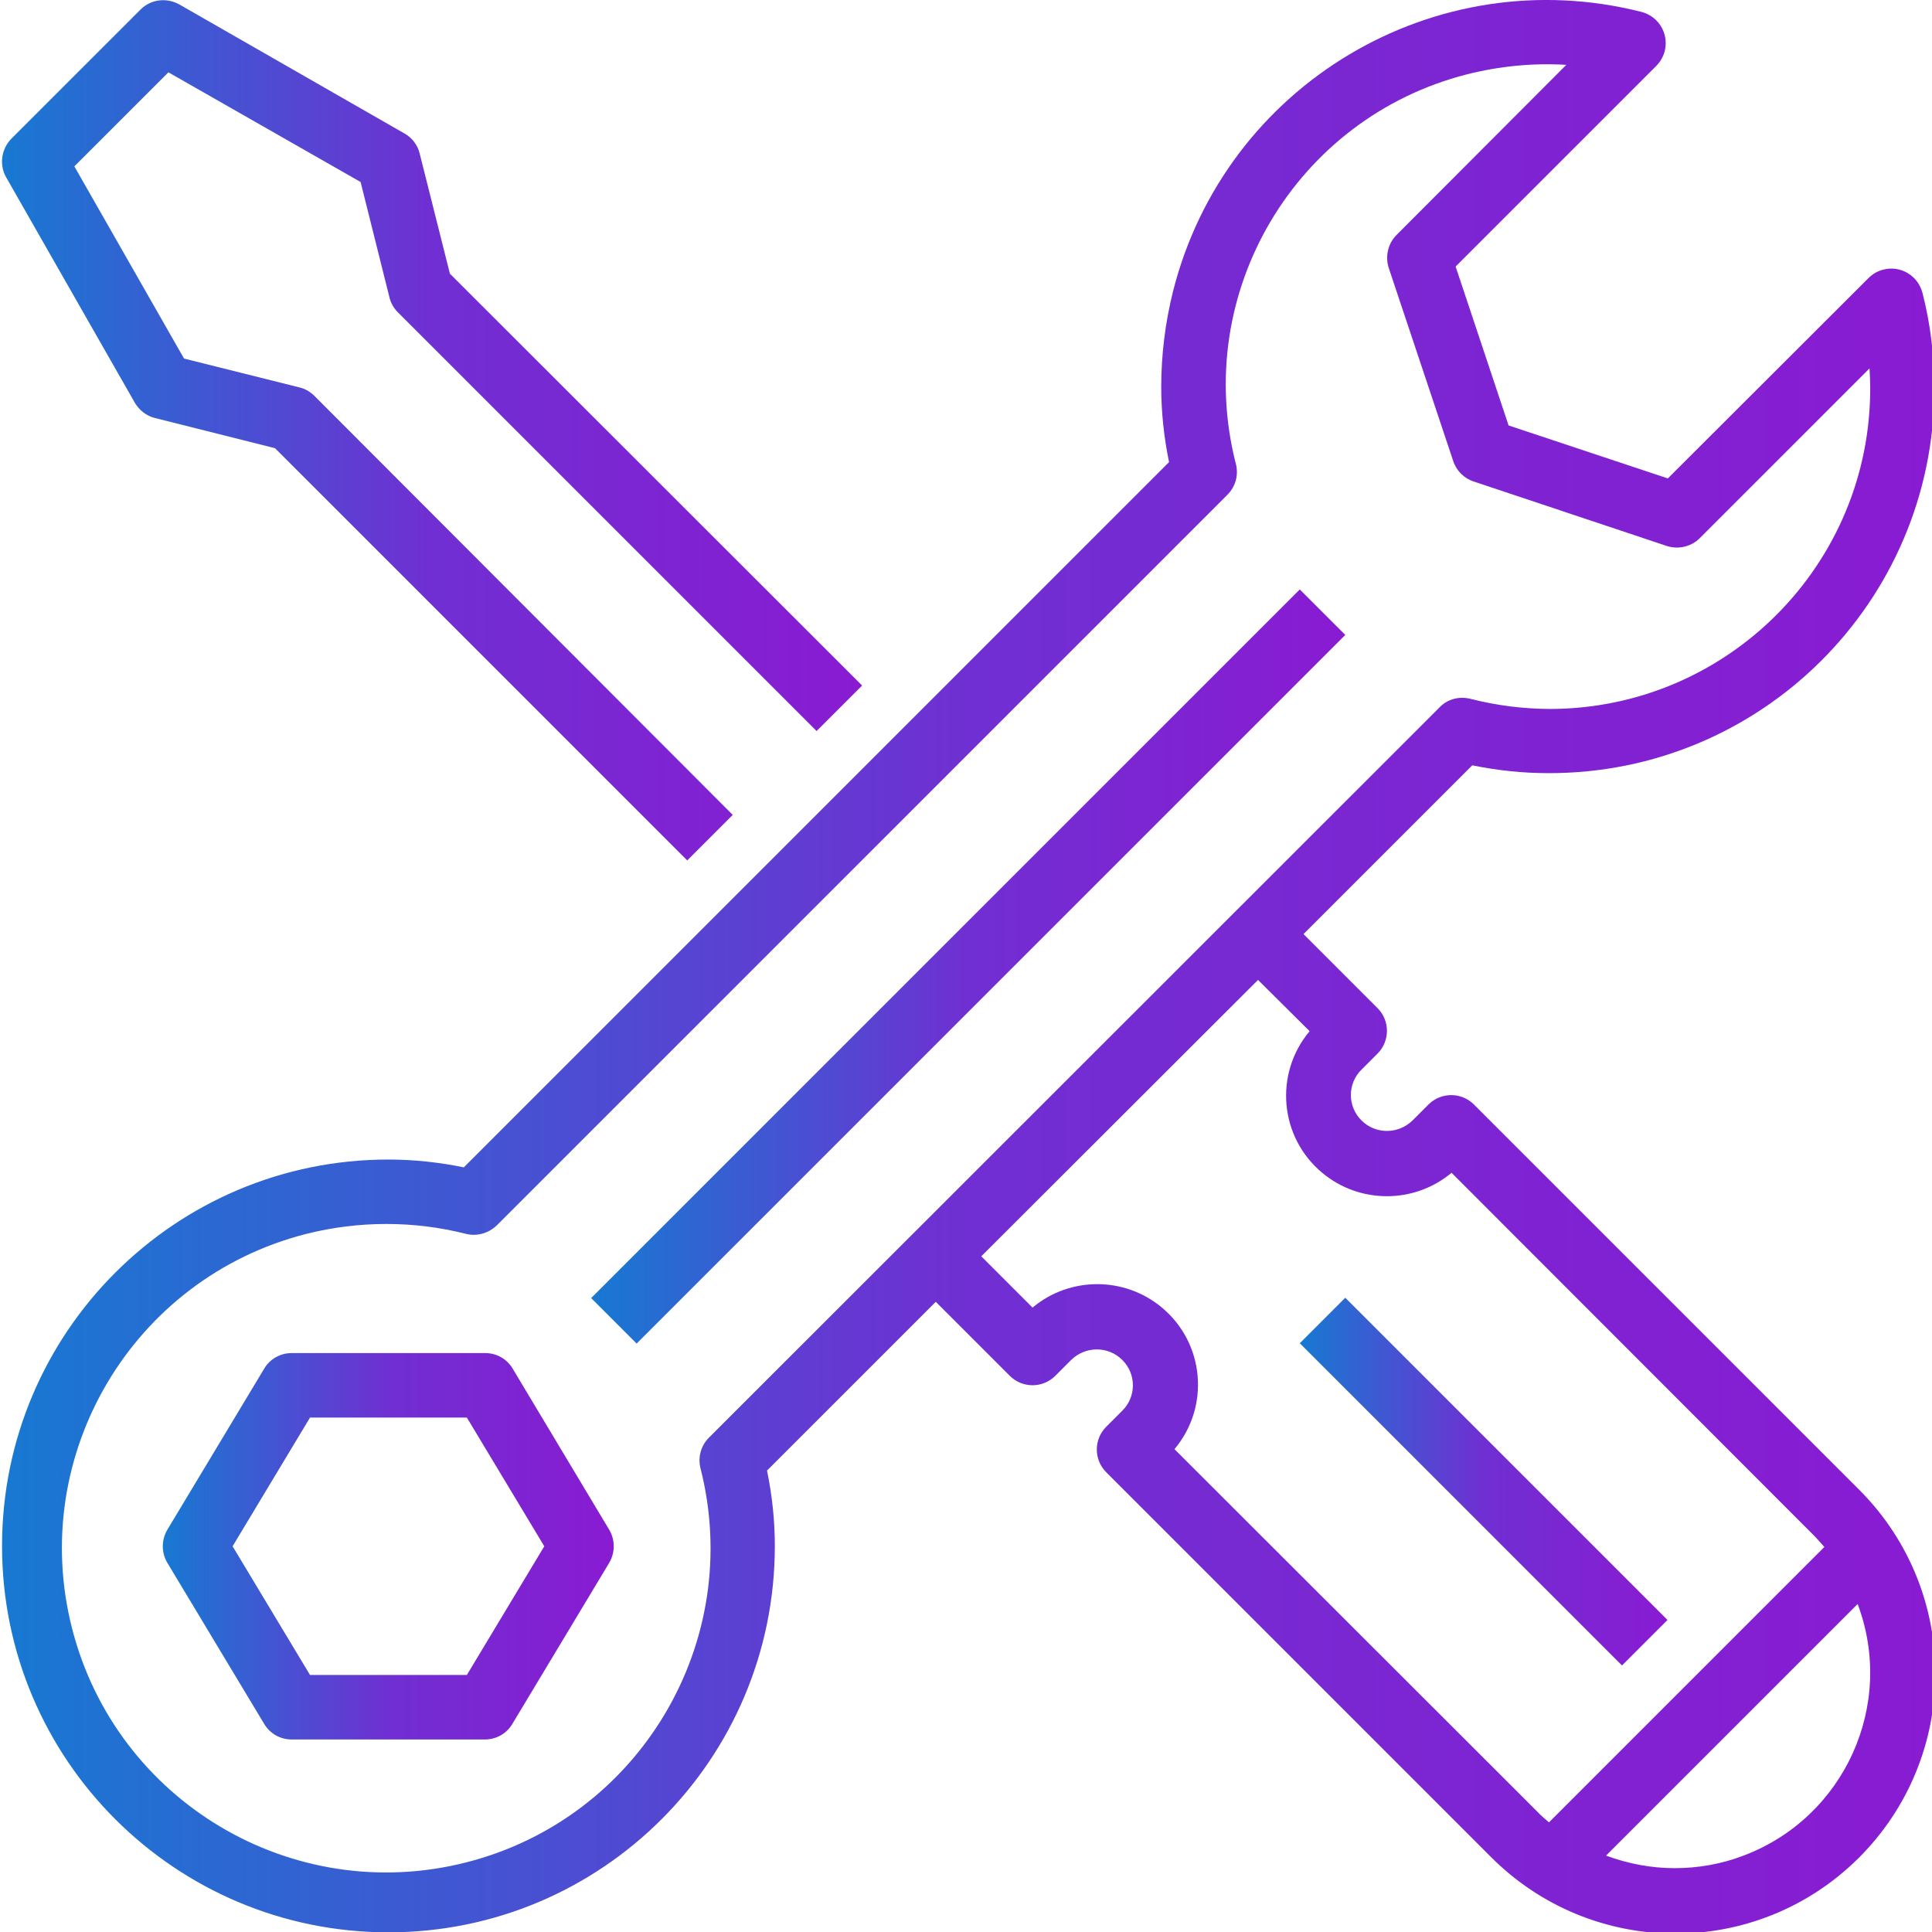 <svg xmlns="http://www.w3.org/2000/svg" viewBox="0 0 569 569"><linearGradient id="a" gradientUnits="userSpaceOnUse" x1=".588" y1="126.726" x2="253.932" y2="126.726"><stop offset="0" stop-color="#1779d2"/><stop offset=".5" stop-color="#702fd2"/><stop offset="1" stop-color="#891bd2"/></linearGradient><path d="M1.8 52.2l37.9 66.4c1.3 2.2 3.4 3.9 5.9 4.5L81 132l121.4 121.4 13.4-13.4L92.6 116.6c-1.2-1.2-2.7-2.1-4.4-2.5l-34-8.5L21.9 49l27.7-27.7 56.6 32.3 8.5 34c.4 1.7 1.3 3.2 2.5 4.4l123.3 123.3 13.4-13.4L132.5 80.6l-8.9-35.4c-.6-2.5-2.3-4.7-4.5-5.9l-66.3-38C49-.8 44.4-.2 41.4 2.8l-38 38c-3 3-3.7 7.7-1.6 11.4z" fill="url(#a)"/><linearGradient id="b" gradientUnits="userSpaceOnUse" x1="174.087" y1="284.61" x2="396.205" y2="284.61"><stop offset="0" stop-color="#1779d2"/><stop offset=".5" stop-color="#702fd2"/><stop offset="1" stop-color="#891bd2"/></linearGradient><path d="M396.2 187L187.5 395.7l-13.4-13.4 208.7-208.7 13.4 13.4z" fill="url(#b)"/><linearGradient id="c" gradientUnits="userSpaceOnUse" x1="47.981" y1="455.369" x2="180.788" y2="455.369"><stop offset="0" stop-color="#1779d2"/><stop offset=".5" stop-color="#702fd2"/><stop offset="1" stop-color="#891bd2"/></linearGradient><path d="M151 403.1c-1.7-2.9-4.8-4.6-8.1-4.6h-57c-3.3 0-6.4 1.7-8.1 4.6l-28.5 47.4c-1.8 3-1.8 6.8 0 9.8l28.5 47.4c1.7 2.9 4.8 4.6 8.1 4.6h56.9c3.3 0 6.4-1.7 8.1-4.6l28.5-47.4c1.8-3 1.8-6.8 0-9.8L151 403.1zm-13.5 90.2H91.3l-22.8-37.9 22.8-37.9h46.2l22.8 37.9-22.8 37.9z" fill="url(#c)"/><linearGradient id="d" gradientUnits="userSpaceOnUse" x1=".547" y1="284.725" x2="569.978" y2="284.725"><stop offset="0" stop-color="#1779d2"/><stop offset=".5" stop-color="#702fd2"/><stop offset="1" stop-color="#891bd2"/></linearGradient><path d="M455.9 227.7c62.7.2 113.6-50.4 113.8-113.1 0-9.5-1.1-19-3.5-28.3-1.3-5.1-6.4-8.2-11.5-6.9-1.7.4-3.2 1.3-4.4 2.5l-59.1 59-46.9-15.6-15.6-46.8 59.1-59.1c3.7-3.7 3.7-9.7 0-13.4-1.2-1.2-2.8-2.1-4.4-2.5-60.8-15.4-122.5 21.4-137.9 82.2-2.3 9.2-3.5 18.7-3.5 28.2 0 7.5.8 14.9 2.3 22.2L136.6 343.8c-7.3-1.5-14.8-2.3-22.2-2.3C51.5 341.5.6 392.5.6 455.3c0 62.9 51 113.8 113.8 113.8 62.9 0 113.8-51 113.8-113.8 0-7.5-.8-14.9-2.3-22.2l49.7-49.7 21.8 21.8c3.7 3.7 9.7 3.7 13.4 0l4.7-4.7c4.2-4.1 10.9-4.1 15 0 4.2 4.1 4.2 10.9 0 15l-4.7 4.7c-3.7 3.7-3.7 9.7 0 13.4L439 546.8c29.8 30 78.2 30.3 108.3.5 30-29.8 30.3-78.2.5-108.3l-.5-.5-113.2-113.2c-3.7-3.7-9.7-3.7-13.4 0L416 330c-4.2 4.1-10.9 4.1-15 0-4.2-4.1-4.2-10.9 0-15l4.7-4.7c3.7-3.7 3.7-9.7 0-13.4l-21.8-21.8 49.7-49.7c7.4 1.5 14.8 2.3 22.3 2.3zm37.3 322.5c-6.9 0-13.7-1.3-20.2-3.7l74.1-74.1c11.2 29.7-3.9 62.9-33.6 74.1-6.5 2.5-13.4 3.7-20.3 3.7zM385.7 303.7c-10.5 12.5-8.9 31.2 3.7 41.7 11 9.2 27.1 9.2 38.1 0L534 452c1.2 1.2 2.2 2.4 3.3 3.6l-81.1 81.1c-1.2-1-2.5-2.1-3.6-3.3L345.9 426.8c10.5-12.5 8.9-31.2-3.7-41.7-11-9.2-27.1-9.2-38.1 0L289 370l81.5-81.4 15.2 15.1zm38.3-95.4L208.8 423.4c-2.4 2.4-3.3 5.8-2.5 9 13 51.1-17.9 103.1-69 116.1s-103.1-17.9-116.1-69 17.9-103.1 69-116.1c15.5-3.9 31.7-3.9 47.1 0 3.2.8 6.6-.2 9-2.5l215.2-215.2c2.4-2.4 3.3-5.8 2.5-9-13-50.4 17.5-101.9 68-114.8 9.5-2.4 19.4-3.4 29.3-2.8l-50 50.1c-2.5 2.5-3.4 6.3-2.3 9.7l19 56.9c.9 2.8 3.2 5.1 6 6l56.9 19c3.4 1.1 7.2.2 9.7-2.3l50-50c.1 1.8.2 3.6.2 5.4.3 52.1-41.8 94.6-93.9 94.9-8.1 0-16.1-1-23.9-3-3.3-.8-6.7.1-9 2.5z" fill="url(#d)"/><linearGradient id="e" gradientUnits="userSpaceOnUse" x1="382.796" y1="436.395" x2="491.074" y2="436.395"><stop offset="0" stop-color="#1779d2"/><stop offset=".5" stop-color="#702fd2"/><stop offset="1" stop-color="#891bd2"/></linearGradient><path d="M491.1 477.1l-13.4 13.4-94.9-94.9 13.4-13.4 94.9 94.9z" fill="url(#e)"/></svg>
